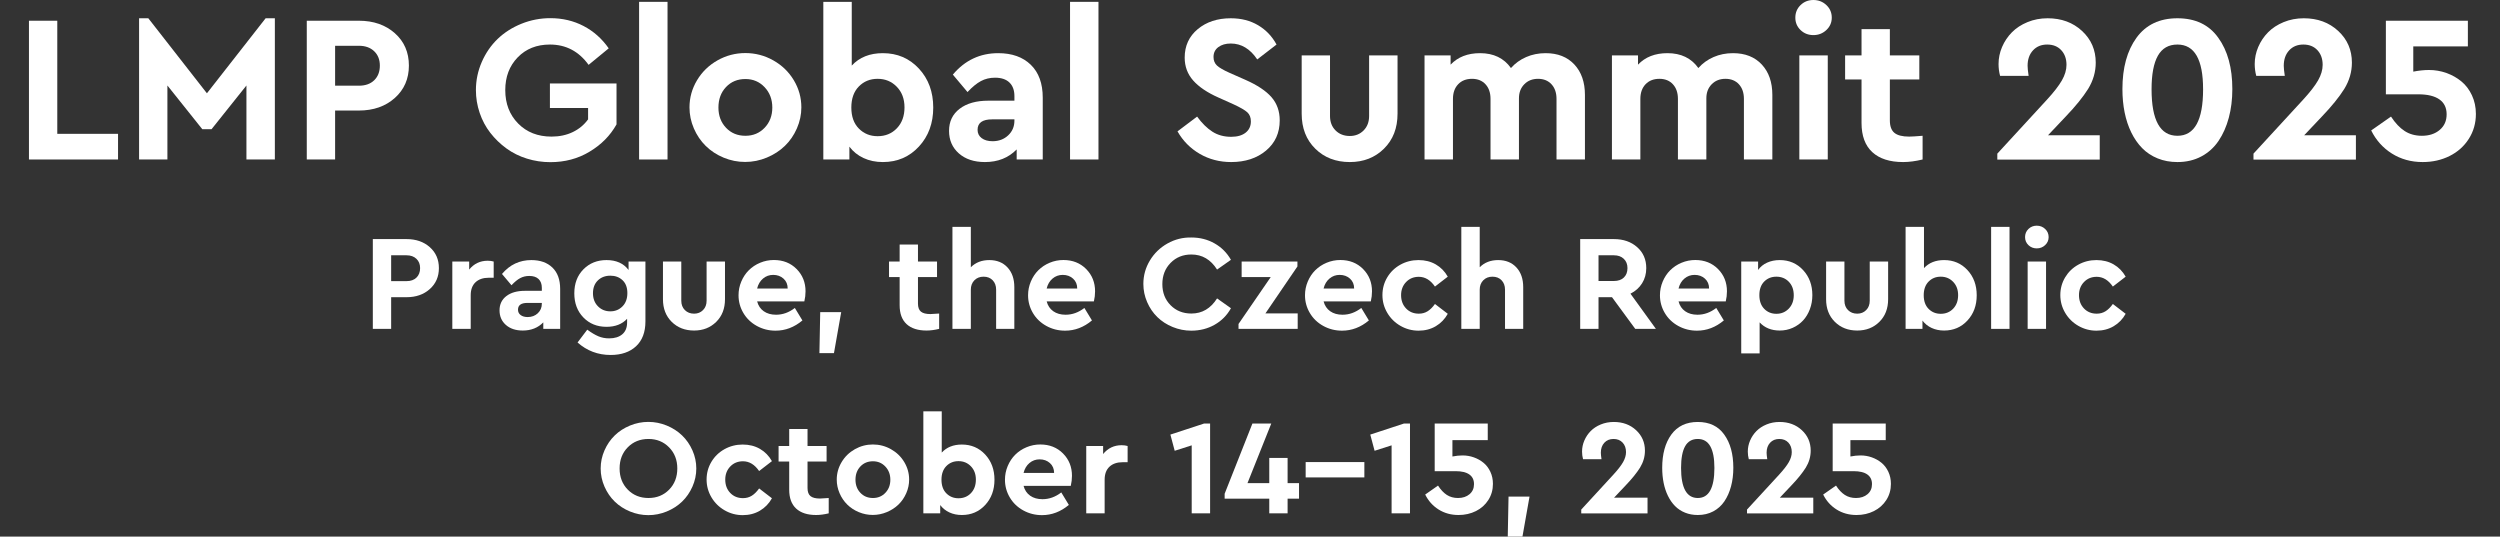 <?xml version="1.0" encoding="UTF-8" standalone="no"?>
<!DOCTYPE svg PUBLIC "-//W3C//DTD SVG 1.1//EN" "http://www.w3.org/Graphics/SVG/1.1/DTD/svg11.dtd">
<svg width="100%" height="100%" viewBox="0 0 1011 217" version="1.1" xmlns="http://www.w3.org/2000/svg" xmlns:xlink="http://www.w3.org/1999/xlink" xml:space="preserve" xmlns:serif="http://www.serif.com/" style="fill-rule:evenodd;clip-rule:evenodd;stroke-linejoin:round;stroke-miterlimit:2;">
    <rect x="0" y="0" width="1011" height="217" fill="#333333" stroke="none"/>
    <g>
        <path d="M11.71,64.497L11.71,8.384L23.165,8.384L23.165,54.121L47.735,54.121L47.735,64.497L11.71,64.497Z" style="fill:white;fill-rule:nonzero;"/>
        <path d="M107.418,7.388L111.153,7.388L111.153,64.497L99.657,64.497L99.657,34.573L85.546,52.253L81.81,52.253L67.699,34.573L67.699,64.497L56.244,64.497L56.244,7.388L59.979,7.388L83.678,37.727L107.418,7.388Z" style="fill:white;fill-rule:nonzero;"/>
        <path d="M124.061,64.497L124.061,8.384L145.145,8.384C151.039,8.384 155.881,10.065 159.671,13.427C163.462,16.788 165.358,21.153 165.358,26.521C165.358,31.861 163.462,36.226 159.671,39.615C155.881,43.005 151.039,44.7 145.145,44.7L135.516,44.7L135.516,64.497L124.061,64.497ZM135.516,34.656L145.145,34.656C147.774,34.656 149.842,33.916 151.35,32.435C152.858,30.955 153.612,28.984 153.612,26.521C153.612,24.114 152.844,22.177 151.308,20.71C149.773,19.244 147.718,18.511 145.145,18.511L135.516,18.511L135.516,34.656Z" style="fill:white;fill-rule:nonzero;"/>
        <path d="M192.46,36.44C192.46,32.489 193.247,28.704 194.823,25.085C196.399,21.465 198.535,18.357 201.231,15.76C203.927,13.162 207.141,11.111 210.873,9.605C214.605,8.099 218.504,7.346 222.568,7.346C227.462,7.346 231.933,8.401 235.984,10.512C240.034,12.621 243.428,15.634 246.166,19.548L238.031,26.23C234.074,20.752 228.858,18.013 222.384,18.013C217.044,18.013 212.7,19.742 209.352,23.201C206.004,26.659 204.33,31.073 204.33,36.44C204.33,41.919 206.066,46.422 209.538,49.95C213.011,53.478 217.514,55.242 223.048,55.242C226.23,55.242 229.087,54.633 231.619,53.416C234.15,52.198 236.219,50.483 237.823,48.269L237.823,43.662L222.384,43.662L222.384,33.743L249.32,33.743L249.32,50.303C246.774,54.853 243.122,58.543 238.363,61.373C233.714,64.175 228.443,65.576 222.55,65.576C219.313,65.576 216.158,65.1 213.087,64.146C210.016,63.193 207.242,61.811 204.765,60.002C202.289,58.192 200.124,56.092 198.27,53.702C196.416,51.312 194.984,48.625 193.974,45.641C192.965,42.657 192.46,39.59 192.46,36.44Z" style="fill:white;fill-rule:nonzero;"/>
        <rect x="258.451" y="0.747" width="11.497" height="63.75" style="fill:white;fill-rule:nonzero;"/>
        <path d="M278.829,43.434C278.829,39.516 279.843,35.86 281.871,32.466C283.899,29.073 286.659,26.389 290.149,24.417C293.64,22.444 297.4,21.458 301.428,21.458C305.457,21.458 309.223,22.445 312.728,24.42C316.232,26.394 318.998,29.073 321.026,32.456C323.054,35.839 324.068,39.491 324.068,43.413C324.068,46.34 323.467,49.178 322.264,51.926C321.062,54.674 319.438,57.035 317.392,59.01C315.347,60.985 312.914,62.559 310.095,63.732C307.275,64.906 304.358,65.493 301.345,65.493C298.332,65.493 295.429,64.914 292.637,63.755C289.845,62.596 287.433,61.016 285.401,59.016C283.37,57.016 281.766,54.65 280.591,51.918C279.417,49.187 278.829,46.359 278.829,43.434ZM312.323,43.496C312.323,40.203 311.285,37.457 309.21,35.258C307.135,33.058 304.548,31.958 301.449,31.958C298.267,31.958 295.652,33.037 293.605,35.195C291.557,37.354 290.533,40.12 290.533,43.496C290.533,46.789 291.557,49.514 293.605,51.672C295.652,53.831 298.267,54.91 301.449,54.91C304.575,54.91 307.169,53.824 309.231,51.652C311.292,49.48 312.323,46.761 312.323,43.496Z" style="fill:white;fill-rule:nonzero;"/>
        <path d="M371.611,27.745C375.471,31.91 377.401,37.16 377.401,43.496C377.401,49.832 375.471,55.09 371.611,59.268C367.751,63.446 362.888,65.535 357.023,65.535C354.145,65.535 351.544,64.995 349.22,63.916C346.896,62.837 344.986,61.301 343.492,59.309L343.492,64.497L332.95,64.497L332.95,0.747L344.447,0.747L344.447,26.521C347.546,23.173 351.738,21.499 357.023,21.499C362.888,21.499 367.751,23.581 371.611,27.745ZM365.78,43.413C365.78,40.01 364.742,37.236 362.667,35.092C360.592,32.947 358.005,31.875 354.906,31.875C351.862,31.875 349.331,32.906 347.311,34.967C345.291,37.028 344.281,39.871 344.281,43.496C344.281,47.121 345.298,49.957 347.331,52.004C349.365,54.052 351.89,55.076 354.906,55.076C358.06,55.076 360.661,54.003 362.709,51.859C364.756,49.715 365.78,46.899 365.78,43.413Z" style="fill:white;fill-rule:nonzero;"/>
        <path d="M421.686,39.512L421.686,64.497L411.144,64.497L411.144,60.43C407.823,63.833 403.548,65.535 398.319,65.535C393.92,65.535 390.399,64.366 387.756,62.028C385.114,59.69 383.793,56.653 383.793,52.917C383.793,49.154 385.218,46.18 388.067,43.994C390.917,41.808 394.791,40.715 399.689,40.715L410.231,40.715L410.231,38.848C410.231,36.496 409.56,34.67 408.218,33.369C406.876,32.069 404.932,31.418 402.386,31.418C400.283,31.418 398.381,31.875 396.68,32.788C394.978,33.701 393.172,35.181 391.263,37.229L385.328,30.173C390.198,24.39 396.313,21.499 403.673,21.499C409.234,21.499 413.627,23.062 416.85,26.189C420.074,29.316 421.686,33.757 421.686,39.512ZM410.231,48.767L410.231,48.269L401.224,48.269C397.295,48.269 395.331,49.68 395.331,52.502C395.331,53.914 395.884,55.034 396.991,55.864C398.098,56.694 399.564,57.109 401.39,57.109C403.908,57.109 406.011,56.321 407.699,54.744C409.387,53.167 410.231,51.174 410.231,48.767Z" style="fill:white;fill-rule:nonzero;"/>
        <rect x="432.726" y="0.747" width="11.497" height="63.75" style="fill:white;fill-rule:nonzero;"/>
        <path d="M476.18,53.125L484.108,47.148C486.072,49.832 488.133,51.866 490.292,53.25C492.45,54.633 494.982,55.325 497.887,55.325C500.377,55.325 502.328,54.764 503.739,53.644C505.15,52.523 505.856,51.008 505.856,49.099C505.856,47.522 505.371,46.291 504.403,45.405C503.435,44.52 501.539,43.427 498.717,42.126L492.699,39.429C488.216,37.437 484.827,35.147 482.53,32.56C480.234,29.973 479.086,26.881 479.086,23.284C479.086,18.552 480.843,14.72 484.357,11.787C487.871,8.854 492.325,7.388 497.721,7.388C501.927,7.388 505.613,8.328 508.782,10.21C511.95,12.091 514.433,14.692 516.232,18.013L508.429,24.031C505.551,19.742 501.982,17.598 497.721,17.598C495.673,17.598 493.999,18.082 492.699,19.05C491.398,20.019 490.748,21.347 490.748,23.035C490.748,24.473 491.212,25.629 492.139,26.5C493.065,27.372 494.774,28.361 497.264,29.468L503.656,32.29C508.47,34.421 511.984,36.759 514.198,39.304C516.411,41.85 517.518,44.976 517.518,48.684C517.518,53.748 515.671,57.822 511.977,60.907C508.284,63.992 503.587,65.535 497.887,65.535C493.211,65.535 488.97,64.428 485.166,62.214C481.361,60.001 478.366,56.971 476.18,53.125Z" style="fill:white;fill-rule:nonzero;"/>
        <path d="M526.4,45.986L526.4,22.412L537.855,22.412L537.855,46.899C537.855,49.307 538.602,51.257 540.096,52.751C541.59,54.246 543.513,54.993 545.865,54.993C548.107,54.993 549.967,54.246 551.448,52.751C552.928,51.257 553.668,49.307 553.668,46.899L553.668,22.412L565.165,22.412L565.165,45.986C565.165,51.797 563.338,56.508 559.686,60.118C556.034,63.729 551.427,65.535 545.865,65.535C540.193,65.535 535.531,63.729 531.879,60.118C528.226,56.508 526.4,51.797 526.4,45.986Z" style="fill:white;fill-rule:nonzero;"/>
        <path d="M640.951,38.391L640.951,64.497L629.454,64.497L629.454,40.01C629.454,37.52 628.776,35.541 627.421,34.075C626.065,32.608 624.252,31.875 621.983,31.875C619.715,31.875 617.861,32.608 616.422,34.075C614.983,35.541 614.264,37.437 614.264,39.761L614.264,64.497L602.767,64.497L602.767,40.01C602.767,37.52 602.089,35.541 600.733,34.075C599.378,32.608 597.565,31.875 595.296,31.875C592.945,31.875 591.07,32.608 589.673,34.075C588.275,35.541 587.577,37.52 587.577,40.01L587.577,64.497L576.08,64.497L576.08,22.412L586.622,22.412L586.622,26.147C589.555,23.049 593.526,21.499 598.534,21.499C604.012,21.499 608.177,23.505 611.026,27.517C612.714,25.608 614.762,24.128 617.169,23.076C619.576,22.025 622.205,21.499 625.055,21.499C629.952,21.499 633.826,23.028 636.676,26.085C639.526,29.143 640.951,33.245 640.951,38.391Z" style="fill:white;fill-rule:nonzero;"/>
        <path d="M716.737,38.391L716.737,64.497L705.24,64.497L705.24,40.01C705.24,37.52 704.562,35.541 703.207,34.075C701.851,32.608 700.039,31.875 697.77,31.875C695.501,31.875 693.647,32.608 692.208,34.075C690.769,35.541 690.05,37.437 690.05,39.761L690.05,64.497L678.553,64.497L678.553,40.01C678.553,37.52 677.875,35.541 676.52,34.075C675.164,32.608 673.351,31.875 671.083,31.875C668.731,31.875 666.856,32.608 665.459,34.075C664.062,35.541 663.363,37.52 663.363,40.01L663.363,64.497L651.866,64.497L651.866,22.412L662.408,22.412L662.408,26.147C665.341,23.049 669.312,21.499 674.32,21.499C679.798,21.499 683.963,23.505 686.813,27.517C688.5,25.608 690.548,24.128 692.955,23.076C695.362,22.025 697.991,21.499 700.841,21.499C705.738,21.499 709.612,23.028 712.462,26.085C715.312,29.143 716.737,33.245 716.737,38.391Z" style="fill:white;fill-rule:nonzero;"/>
        <path d="M727.652,64.497L727.652,22.412L739.149,22.412L739.149,64.497L727.652,64.497ZM726.034,7.139C726.034,5.119 726.739,3.424 728.15,2.054C729.562,0.685 731.291,0 733.338,0C735.386,0 737.136,0.685 738.589,2.054C740.041,3.424 740.768,5.119 740.768,7.139C740.768,9.103 740.041,10.77 738.589,12.14C737.136,13.51 735.386,14.194 733.338,14.194C731.291,14.194 729.562,13.516 728.15,12.161C726.739,10.805 726.034,9.131 726.034,7.139Z" style="fill:white;fill-rule:nonzero;"/>
        <path d="M777.499,54.91L777.499,64.497C774.649,65.189 772.02,65.535 769.613,65.535C764.217,65.535 760.067,64.2 757.162,61.53C754.256,58.859 752.804,54.924 752.804,49.722L752.804,32.124L746.163,32.124L746.163,22.412L752.804,22.412L752.804,11.787L764.259,11.787L764.259,22.412L776.171,22.412L776.171,32.124L764.259,32.124L764.259,48.684C764.259,51.036 764.875,52.717 766.106,53.727C767.337,54.737 769.322,55.242 772.062,55.242C773.03,55.242 774.842,55.131 777.499,54.91Z" style="fill:white;fill-rule:nonzero;"/>
        <path d="M828.216,54.702L849.134,54.702L849.134,64.539L807.713,64.539L807.713,62.131L827.76,40.342C830.582,37.271 832.609,34.656 833.84,32.498C835.071,30.339 835.687,28.25 835.687,26.23C835.687,23.796 834.982,21.817 833.57,20.295C832.159,18.774 830.264,18.013 827.884,18.013C825.505,18.013 823.589,18.801 822.136,20.378C820.683,21.956 819.957,24.031 819.957,26.604C819.957,27.434 820.095,28.79 820.372,30.671L808.834,30.671C808.419,29.122 808.212,27.531 808.212,25.898C808.212,23.519 808.689,21.215 809.643,18.988C810.598,16.761 811.919,14.789 813.607,13.074C815.295,11.358 817.398,9.982 819.916,8.944C822.434,7.906 825.145,7.388 828.05,7.388C833.64,7.388 838.281,9.096 841.975,12.513C845.669,15.931 847.516,20.199 847.516,25.317C847.516,29.053 846.492,32.594 844.444,35.942C842.342,39.29 839.339,42.998 835.438,47.065L828.216,54.702Z" style="fill:white;fill-rule:nonzero;"/>
        <path d="M858.307,36.025C858.307,27.42 860.202,20.503 863.993,15.273C867.811,10.016 873.331,7.388 880.553,7.388C887.83,7.388 893.336,10.016 897.071,15.273C900.862,20.503 902.757,27.42 902.757,36.025C902.757,40.203 902.28,44.07 901.326,47.626C900.371,51.181 898.987,54.301 897.175,56.985C895.363,59.669 893.039,61.765 890.202,63.273C887.366,64.781 884.15,65.535 880.553,65.535C877.648,65.535 874.984,65.044 872.563,64.061C870.142,63.079 868.06,61.702 866.317,59.932C864.574,58.161 863.1,56.044 861.897,53.582C860.693,51.119 859.794,48.414 859.199,45.468C858.604,42.521 858.307,39.373 858.307,36.025ZM890.929,36.108C890.929,24.045 887.47,18.013 880.553,18.013C876.983,18.013 874.348,19.521 872.646,22.537C870.945,25.553 870.094,30.076 870.094,36.108C870.094,48.643 873.58,54.91 880.553,54.91C887.47,54.91 890.929,48.643 890.929,36.108Z" style="fill:white;fill-rule:nonzero;"/>
        <path d="M931.81,54.702L952.728,54.702L952.728,64.539L911.307,64.539L911.307,62.131L931.354,40.342C934.176,37.271 936.203,34.656 937.434,32.498C938.665,30.339 939.281,28.25 939.281,26.23C939.281,23.796 938.575,21.817 937.164,20.295C935.753,18.774 933.858,18.013 931.478,18.013C929.099,18.013 927.182,18.801 925.73,20.378C924.277,21.956 923.551,24.031 923.551,26.604C923.551,27.434 923.689,28.79 923.966,30.671L912.428,30.671C912.013,29.122 911.805,27.531 911.805,25.898C911.805,23.519 912.283,21.215 913.237,18.988C914.192,16.761 915.513,14.789 917.201,13.074C918.889,11.358 920.991,9.982 923.509,8.944C926.027,7.906 928.739,7.388 931.644,7.388C937.233,7.388 941.875,9.096 945.569,12.513C949.263,15.931 951.109,20.199 951.109,25.317C951.109,29.053 950.086,32.594 948.038,35.942C945.935,39.29 942.933,42.998 939.032,47.065L931.81,54.702Z" style="fill:white;fill-rule:nonzero;"/>
        <path d="M1001.25,46.069C1001.25,49.805 1000.29,53.167 998.382,56.155C996.473,59.143 993.886,61.453 990.621,63.086C987.356,64.718 983.732,65.535 979.747,65.535C975.071,65.535 970.914,64.386 967.275,62.09C963.637,59.793 960.849,56.681 958.912,52.751L966.922,47.148C968.638,49.777 970.485,51.728 972.463,53C974.442,54.273 976.759,54.91 979.415,54.91C982.348,54.91 984.748,54.121 986.616,52.544C988.484,50.967 989.418,48.864 989.418,46.235C989.418,43.579 988.442,41.566 986.492,40.197C984.541,38.827 981.698,38.142 977.963,38.142L964.847,38.142L964.847,8.384L998.009,8.384L998.009,18.76L975.929,18.76L975.929,28.97C978.198,28.527 980.314,28.306 982.279,28.306C984.714,28.306 987.059,28.707 989.314,29.509C991.569,30.312 993.589,31.446 995.373,32.913C997.158,34.379 998.583,36.254 999.648,38.536C1000.71,40.819 1001.25,43.33 1001.25,46.069Z" style="fill:white;fill-rule:nonzero;"/>
    </g>
    <g>
        <path d="M150.77,132.997L150.77,96.688L164.413,96.688C168.226,96.688 171.359,97.776 173.812,99.951C176.265,102.127 177.491,104.951 177.491,108.424C177.491,111.88 176.265,114.704 173.812,116.897C171.359,119.09 168.226,120.187 164.413,120.187L158.182,120.187L158.182,132.997L150.77,132.997ZM158.182,113.688L164.413,113.688C166.113,113.688 167.452,113.209 168.427,112.251C169.403,111.293 169.891,110.018 169.891,108.424C169.891,106.867 169.394,105.613 168.401,104.665C167.407,103.716 166.078,103.241 164.413,103.241L158.182,103.241L158.182,113.688Z" style="fill:white;fill-rule:nonzero;"/>
        <path d="M199.647,105.766L199.647,112.318L197.66,112.318C195.386,112.318 193.6,112.927 192.302,114.145C191.004,115.362 190.355,117.117 190.355,119.408L190.355,132.997L182.916,132.997L182.916,105.766L189.737,105.766L189.737,109.015C191.671,106.634 194.168,105.443 197.23,105.443C198.125,105.443 198.931,105.551 199.647,105.766Z" style="fill:white;fill-rule:nonzero;"/>
        <path d="M226.529,116.83L226.529,132.997L219.708,132.997L219.708,130.365C217.56,132.567 214.793,133.668 211.41,133.668C208.563,133.668 206.285,132.912 204.575,131.399C202.865,129.886 202.01,127.921 202.01,125.504C202.01,123.069 202.932,121.145 204.776,119.73C206.62,118.316 209.127,117.609 212.296,117.609L219.117,117.609L219.117,116.4C219.117,114.879 218.683,113.697 217.815,112.855C216.946,112.014 215.689,111.593 214.042,111.593C212.681,111.593 211.45,111.889 210.349,112.479C209.248,113.07 208.08,114.028 206.844,115.353L203.004,110.788C206.155,107.046 210.112,105.175 214.874,105.175C218.473,105.175 221.315,106.186 223.401,108.209C225.486,110.233 226.529,113.106 226.529,116.83ZM219.117,122.819L219.117,122.497L213.29,122.497C210.747,122.497 209.476,123.41 209.476,125.236C209.476,126.149 209.834,126.874 210.55,127.411C211.266,127.948 212.215,128.217 213.397,128.217C215.026,128.217 216.387,127.707 217.479,126.686C218.571,125.666 219.117,124.376 219.117,122.819Z" style="fill:white;fill-rule:nonzero;"/>
        <path d="M254.19,105.766L261.012,105.766L261.012,129.962C261.012,134.313 259.75,137.665 257.225,140.02C254.701,142.374 251.272,143.551 246.939,143.551C241.819,143.551 237.361,141.868 233.565,138.502L237.486,133.319C239.116,134.519 240.602,135.405 241.944,135.978C243.287,136.551 244.746,136.837 246.322,136.837C248.578,136.837 250.355,136.287 251.653,135.186C252.951,134.085 253.6,132.496 253.6,130.419L253.6,128.915C251.594,131.081 248.819,132.165 245.274,132.165C241.479,132.165 238.359,130.902 235.915,128.378C233.471,125.854 232.25,122.604 232.25,118.629C232.25,114.637 233.48,111.396 235.942,108.908C238.404,106.419 241.515,105.175 245.274,105.175C249.213,105.175 252.185,106.509 254.19,109.176L254.19,105.766ZM253.707,118.522C253.707,116.284 253.058,114.552 251.76,113.325C250.462,112.099 248.819,111.486 246.832,111.486C244.773,111.486 243.086,112.126 241.77,113.406C240.454,114.686 239.796,116.409 239.796,118.576C239.796,120.742 240.467,122.506 241.81,123.866C243.153,125.227 244.827,125.907 246.832,125.907C248.766,125.907 250.395,125.24 251.72,123.906C253.045,122.573 253.707,120.778 253.707,118.522Z" style="fill:white;fill-rule:nonzero;"/>
        <path d="M268.102,121.02L268.102,105.766L275.514,105.766L275.514,121.61C275.514,123.168 275.997,124.43 276.964,125.397C277.931,126.364 279.175,126.847 280.697,126.847C282.147,126.847 283.351,126.364 284.309,125.397C285.267,124.43 285.746,123.168 285.746,121.61L285.746,105.766L293.185,105.766L293.185,121.02C293.185,124.779 292.003,127.827 289.64,130.164C287.276,132.5 284.295,133.668 280.697,133.668C277.027,133.668 274.01,132.5 271.646,130.164C269.283,127.827 268.102,124.779 268.102,121.02Z" style="fill:white;fill-rule:nonzero;"/>
        <path d="M325.277,121.879L306.183,121.879C306.63,123.598 307.521,124.927 308.855,125.867C310.189,126.807 311.849,127.277 313.836,127.277C316.54,127.277 319.073,126.364 321.437,124.538L324.498,129.586C321.207,132.344 317.585,133.722 313.633,133.722C310.896,133.722 308.37,133.083 306.054,131.806C303.738,130.528 301.927,128.786 300.621,126.579C299.316,124.372 298.663,121.982 298.663,119.408C298.663,117.478 299.035,115.629 299.778,113.86C300.521,112.091 301.532,110.567 302.812,109.29C304.092,108.012 305.619,107.002 307.391,106.26C309.164,105.519 311.017,105.148 312.95,105.148C316.674,105.148 319.74,106.363 322.148,108.793C324.556,111.223 325.76,114.231 325.76,117.817C325.76,119.162 325.599,120.516 325.277,121.879ZM306.183,116.669L318.536,116.669C318.536,115.022 317.977,113.692 316.858,112.681C315.739,111.669 314.347,111.164 312.682,111.164C311.106,111.164 309.732,111.66 308.559,112.654C307.387,113.648 306.594,114.986 306.183,116.669Z" style="fill:white;fill-rule:nonzero;"/>
        <path d="M331.373,142.799L331.695,126.229L340.182,126.229L337.254,142.799L331.373,142.799Z" style="fill:white;fill-rule:nonzero;"/>
        <path d="M379.793,126.793L379.793,132.997C377.949,133.445 376.249,133.668 374.691,133.668C371.2,133.668 368.514,132.805 366.634,131.077C364.754,129.349 363.814,126.802 363.814,123.437L363.814,112.05L359.518,112.05L359.518,105.766L363.814,105.766L363.814,98.891L371.227,98.891L371.227,105.766L378.934,105.766L378.934,112.05L371.227,112.05L371.227,122.765C371.227,124.287 371.625,125.375 372.422,126.028C373.218,126.682 374.503,127.008 376.275,127.008C376.902,127.008 378.075,126.937 379.793,126.793Z" style="fill:white;fill-rule:nonzero;"/>
        <path d="M410.194,116.105L410.194,132.997L402.835,132.997L402.835,117.152C402.835,115.577 402.37,114.306 401.439,113.339C400.508,112.372 399.282,111.889 397.76,111.889C396.238,111.889 394.998,112.377 394.04,113.352C393.082,114.328 392.604,115.595 392.604,117.152L392.604,132.997L385.165,132.997L385.165,91.747L392.604,91.747L392.604,108.075C394.537,106.142 397.026,105.175 400.069,105.175C403.149,105.175 405.606,106.168 407.441,108.156C409.276,110.143 410.194,112.793 410.194,116.105Z" style="fill:white;fill-rule:nonzero;"/>
        <path d="M442.367,121.879L423.272,121.879C423.72,123.598 424.611,124.927 425.945,125.867C427.278,126.807 428.939,127.277 430.926,127.277C433.63,127.277 436.163,126.364 438.526,124.538L441.588,129.586C438.297,132.344 434.675,133.722 430.723,133.722C427.986,133.722 425.46,133.083 423.144,131.806C420.828,130.528 419.017,128.786 417.711,126.579C416.406,124.372 415.753,121.982 415.753,119.408C415.753,117.478 416.124,115.629 416.867,113.86C417.61,112.091 418.622,110.567 419.902,109.29C421.182,108.012 422.708,107.002 424.481,106.26C426.253,105.519 428.106,105.148 430.04,105.148C433.764,105.148 436.83,106.363 439.238,108.793C441.646,111.223 442.85,114.231 442.85,117.817C442.85,119.162 442.689,120.516 442.367,121.879ZM423.272,116.669L435.626,116.669C435.626,115.022 435.066,113.692 433.948,112.681C432.829,111.669 431.437,111.164 429.771,111.164C428.196,111.164 426.822,111.66 425.649,112.654C424.476,113.648 423.684,114.986 423.272,116.669Z" style="fill:white;fill-rule:nonzero;"/>
        <path d="M462.374,114.834C462.374,111.435 463.251,108.277 465.004,105.361C466.757,102.444 469.132,100.144 472.128,98.461C475.125,96.778 478.35,95.972 481.803,96.044C485.237,96.044 488.355,96.836 491.154,98.421C493.954,100.005 496.168,102.221 497.796,105.067L492.184,109.015C489.623,104.951 486.159,102.919 481.791,102.919C478.407,102.919 475.605,104.051 473.385,106.316C471.165,108.581 470.055,111.441 470.055,114.896C470.055,118.352 471.165,121.199 473.385,123.437C475.605,125.674 478.407,126.793 481.791,126.793C486.141,126.793 489.605,124.752 492.184,120.67L497.796,124.645C496.222,127.491 494.026,129.715 491.208,131.318C488.39,132.921 485.237,133.722 481.749,133.722C479.155,133.722 476.655,133.23 474.248,132.247C471.842,131.263 469.771,129.926 468.036,128.236C466.301,126.545 464.923,124.524 463.904,122.172C462.884,119.819 462.374,117.373 462.374,114.834Z" style="fill:white;fill-rule:nonzero;"/>
        <path d="M511.734,126.74L524.786,126.74L524.786,132.997L500.858,132.997L500.858,131.01L513.883,112.05L502.12,112.05L502.12,105.766L524.679,105.766L524.679,107.753L511.734,126.74Z" style="fill:white;fill-rule:nonzero;"/>
        <path d="M554.354,121.879L535.26,121.879C535.707,123.598 536.598,124.927 537.932,125.867C539.266,126.807 540.926,127.277 542.914,127.277C545.617,127.277 548.15,126.364 550.514,124.538L553.575,129.586C550.284,132.344 546.663,133.722 542.71,133.722C539.974,133.722 537.447,133.083 535.131,131.806C532.815,130.528 531.004,128.786 529.699,126.579C528.393,124.372 527.74,121.982 527.74,119.408C527.74,117.478 528.112,115.629 528.855,113.86C529.598,112.091 530.609,110.567 531.889,109.29C533.17,108.012 534.696,107.002 536.468,106.26C538.241,105.519 540.094,105.148 542.027,105.148C545.751,105.148 548.817,106.363 551.225,108.793C553.633,111.223 554.837,114.231 554.837,117.817C554.837,119.162 554.676,120.516 554.354,121.879ZM535.26,116.669L547.613,116.669C547.613,115.022 547.054,113.692 545.935,112.681C544.816,111.669 543.424,111.164 541.759,111.164C540.183,111.164 538.809,111.66 537.636,112.654C536.464,113.648 535.672,114.986 535.26,116.669Z" style="fill:white;fill-rule:nonzero;"/>
        <path d="M559.054,119.341C559.054,116.73 559.703,114.337 561.002,112.164C562.302,109.991 564.072,108.283 566.312,107.04C568.552,105.796 570.999,105.175 573.651,105.175C576.286,105.175 578.615,105.761 580.64,106.934C582.666,108.107 584.279,109.758 585.479,111.889L580.296,115.89C578.488,113.258 576.313,111.942 573.771,111.942C571.694,111.942 569.979,112.645 568.628,114.051C567.276,115.456 566.6,117.224 566.6,119.354C566.6,121.539 567.271,123.334 568.614,124.739C569.957,126.144 571.676,126.847 573.771,126.847C575.113,126.847 576.304,126.52 577.342,125.867C578.381,125.213 579.365,124.233 580.296,122.926L585.479,126.901C584.281,129.048 582.662,130.722 580.623,131.922C578.584,133.122 576.268,133.722 573.675,133.722C571.064,133.722 568.631,133.078 566.378,131.791C564.124,130.503 562.34,128.75 561.025,126.532C559.711,124.314 559.054,121.917 559.054,119.341Z" style="fill:white;fill-rule:nonzero;"/>
        <path d="M615.987,116.105L615.987,132.997L608.629,132.997L608.629,117.152C608.629,115.577 608.163,114.306 607.232,113.339C606.301,112.372 605.075,111.889 603.553,111.889C602.031,111.889 600.792,112.377 599.834,113.352C598.876,114.328 598.397,115.595 598.397,117.152L598.397,132.997L590.958,132.997L590.958,91.747L598.397,91.747L598.397,108.075C600.331,106.142 602.819,105.175 605.863,105.175C608.942,105.175 611.399,106.168 613.235,108.156C615.07,110.143 615.987,112.793 615.987,116.105Z" style="fill:white;fill-rule:nonzero;"/>
        <path d="M669.645,132.997L661.292,132.997L651.893,120.187L646.441,120.187L646.441,132.997L639.029,132.997L639.029,96.688L652.672,96.688C656.485,96.688 659.618,97.776 662.071,99.951C664.524,102.127 665.75,104.951 665.75,108.424C665.75,110.716 665.187,112.761 664.059,114.561C662.931,116.36 661.364,117.761 659.359,118.764L669.645,132.997ZM646.441,103.241L646.441,113.634L652.672,113.634C654.391,113.634 655.733,113.164 656.7,112.224C657.667,111.284 658.15,110.018 658.15,108.424C658.15,106.867 657.654,105.613 656.66,104.665C655.666,103.716 654.337,103.241 652.672,103.241L646.441,103.241Z" style="fill:white;fill-rule:nonzero;"/>
        <path d="M697.896,121.879L678.802,121.879C679.25,123.598 680.141,124.927 681.474,125.867C682.808,126.807 684.469,127.277 686.456,127.277C689.16,127.277 691.693,126.364 694.056,124.538L697.118,129.586C693.827,132.344 690.205,133.722 686.253,133.722C683.516,133.722 680.99,133.083 678.673,131.806C676.357,130.528 674.547,128.786 673.241,126.579C671.935,124.372 671.283,121.982 671.283,119.408C671.283,117.478 671.654,115.629 672.397,113.86C673.14,112.091 674.152,110.567 675.432,109.29C676.712,108.012 678.238,107.002 680.011,106.26C681.783,105.519 683.636,105.148 685.57,105.148C689.294,105.148 692.36,106.363 694.768,108.793C697.176,111.223 698.38,114.231 698.38,117.817C698.38,119.162 698.219,120.516 697.896,121.879ZM678.802,116.669L691.156,116.669C691.156,115.022 690.596,113.692 689.477,112.681C688.358,111.669 686.966,111.164 685.301,111.164C683.726,111.164 682.352,111.66 681.179,112.654C680.006,113.648 679.214,114.986 678.802,116.669Z" style="fill:white;fill-rule:nonzero;"/>
        <path d="M732.916,119.354C732.916,121.36 732.585,123.249 731.922,125.021C731.26,126.793 730.347,128.311 729.183,129.573C728.019,130.835 726.618,131.833 724.98,132.567C723.342,133.301 721.592,133.668 719.73,133.668C716.346,133.668 713.634,132.567 711.593,130.365L711.593,142.907L704.154,142.907L704.154,105.766L710.975,105.766L710.975,109.176C711.888,107.887 713.106,106.898 714.627,106.209C716.149,105.519 717.85,105.175 719.73,105.175C723.526,105.175 726.672,106.522 729.17,109.217C731.667,111.911 732.916,115.29 732.916,119.354ZM725.396,119.408C725.396,117.152 724.734,115.335 723.409,113.957C722.084,112.578 720.401,111.889 718.36,111.889C716.391,111.889 714.753,112.547 713.446,113.863C712.139,115.178 711.485,117.009 711.485,119.354C711.485,121.7 712.139,123.544 713.446,124.887C714.753,126.229 716.391,126.901 718.36,126.901C720.366,126.901 722.04,126.203 723.382,124.806C724.725,123.41 725.396,121.61 725.396,119.408Z" style="fill:white;fill-rule:nonzero;"/>
        <path d="M738.475,121.02L738.475,105.766L745.887,105.766L745.887,121.61C745.887,123.168 746.371,124.43 747.337,125.397C748.304,126.364 749.549,126.847 751.07,126.847C752.521,126.847 753.725,126.364 754.682,125.397C755.64,124.43 756.119,123.168 756.119,121.61L756.119,105.766L763.558,105.766L763.558,121.02C763.558,124.779 762.376,127.827 760.013,130.164C757.65,132.5 754.669,133.668 751.07,133.668C747.4,133.668 744.383,132.5 742.02,130.164C739.657,127.827 738.475,124.779 738.475,121.02Z" style="fill:white;fill-rule:nonzero;"/>
        <path d="M795.637,109.217C798.135,111.911 799.383,115.308 799.383,119.408C799.383,123.508 798.135,126.91 795.637,129.613C793.139,132.317 789.993,133.668 786.197,133.668C784.335,133.668 782.652,133.319 781.148,132.621C779.645,131.923 778.409,130.929 777.442,129.64L777.442,132.997L770.621,132.997L770.621,91.747L778.06,91.747L778.06,108.424C780.065,106.258 782.778,105.175 786.197,105.175C789.993,105.175 793.139,106.522 795.637,109.217ZM791.864,119.354C791.864,117.152 791.192,115.358 789.85,113.97C788.507,112.582 786.833,111.889 784.828,111.889C782.858,111.889 781.22,112.556 779.913,113.889C778.606,115.223 777.953,117.063 777.953,119.408C777.953,121.754 778.611,123.589 779.927,124.914C781.242,126.238 782.876,126.901 784.828,126.901C786.869,126.901 788.552,126.207 789.876,124.82C791.201,123.432 791.864,121.61 791.864,119.354Z" style="fill:white;fill-rule:nonzero;"/>
        <rect x="805.211" y="91.747" width="7.439" height="41.25" style="fill:white;fill-rule:nonzero;"/>
        <path d="M819.981,132.997L819.981,105.766L827.42,105.766L827.42,132.997L819.981,132.997ZM818.934,95.883C818.934,94.576 819.391,93.479 820.304,92.593C821.217,91.707 822.336,91.264 823.661,91.264C824.986,91.264 826.118,91.707 827.058,92.593C827.998,93.479 828.468,94.576 828.468,95.883C828.468,97.154 827.998,98.233 827.058,99.119C826.118,100.005 824.986,100.448 823.661,100.448C822.336,100.448 821.217,100.01 820.304,99.132C819.391,98.255 818.934,97.172 818.934,95.883Z" style="fill:white;fill-rule:nonzero;"/>
        <path d="M833.194,119.341C833.194,116.73 833.844,114.337 835.143,112.164C836.442,109.991 838.212,108.283 840.452,107.04C842.693,105.796 845.139,105.175 847.792,105.175C850.426,105.175 852.756,105.761 854.781,106.934C856.806,108.107 858.419,109.758 859.62,111.889L854.437,115.89C852.629,113.258 850.453,111.942 847.911,111.942C845.834,111.942 844.12,112.645 842.768,114.051C841.417,115.456 840.741,117.224 840.741,119.354C840.741,121.539 841.412,123.334 842.755,124.739C844.098,126.144 845.816,126.847 847.911,126.847C849.254,126.847 850.444,126.52 851.483,125.867C852.521,125.213 853.506,124.233 854.437,122.926L859.62,126.901C858.422,129.048 856.803,130.722 854.764,131.922C852.725,133.122 850.409,133.722 847.815,133.722C845.204,133.722 842.772,133.078 840.518,131.791C838.265,130.503 836.481,128.75 835.166,126.532C833.852,124.314 833.194,121.917 833.194,119.341Z" style="fill:white;fill-rule:nonzero;"/>
        <path d="M242.911,189.455C242.911,186.918 243.425,184.479 244.453,182.139C245.481,179.798 246.862,177.784 248.597,176.096C250.331,174.407 252.392,173.072 254.778,172.09C257.165,171.107 259.637,170.616 262.193,170.616C264.75,170.616 267.226,171.107 269.622,172.09C272.018,173.072 274.092,174.407 275.844,176.096C277.596,177.784 278.99,179.798 280.027,182.139C281.065,184.479 281.583,186.918 281.583,189.455C281.583,191.992 281.065,194.435 280.027,196.784C278.99,199.133 277.596,201.152 275.844,202.84C274.092,204.529 272.018,205.864 269.622,206.847C267.226,207.829 264.75,208.321 262.193,208.321C259.637,208.321 257.165,207.829 254.778,206.847C252.392,205.864 250.331,204.529 248.597,202.84C246.862,201.152 245.481,199.133 244.453,196.784C243.425,194.435 242.911,191.992 242.911,189.455ZM273.902,189.441C273.902,186.004 272.792,183.157 270.572,180.901C268.352,178.645 265.577,177.517 262.247,177.517C258.881,177.517 256.093,178.636 253.882,180.874C251.67,183.112 250.565,185.968 250.565,189.441C250.565,192.915 251.67,195.775 253.882,198.022C256.093,200.268 258.881,201.392 262.247,201.392C265.595,201.392 268.375,200.268 270.586,198.022C272.797,195.775 273.902,192.915 273.902,189.441Z" style="fill:white;fill-rule:nonzero;"/>
        <path d="M285.746,193.94C285.746,191.328 286.395,188.936 287.694,186.763C288.994,184.589 290.764,182.881 293.004,181.638C295.244,180.395 297.691,179.773 300.343,179.773C302.978,179.773 305.307,180.36 307.332,181.532C309.358,182.705 310.971,184.357 312.171,186.487L306.988,190.489C305.18,187.857 303.005,186.541 300.462,186.541C298.386,186.541 296.671,187.244 295.32,188.649C293.968,190.054 293.292,191.822 293.292,193.953C293.292,196.137 293.963,197.932 295.306,199.337C296.649,200.743 298.368,201.446 300.462,201.446C301.805,201.446 302.996,201.119 304.034,200.465C305.073,199.812 306.057,198.832 306.988,197.525L312.171,201.499C310.973,203.647 309.354,205.32 307.315,206.52C305.276,207.721 302.96,208.321 300.367,208.321C297.756,208.321 295.323,207.677 293.07,206.389C290.816,205.101 289.032,203.348 287.717,201.13C286.403,198.912 285.746,196.515 285.746,193.94Z" style="fill:white;fill-rule:nonzero;"/>
        <path d="M335.133,201.392L335.133,207.596C333.289,208.043 331.588,208.267 330.03,208.267C326.539,208.267 323.854,207.403 321.974,205.675C320.094,203.948 319.154,201.401 319.154,198.035L319.154,186.648L314.857,186.648L314.857,180.364L319.154,180.364L319.154,173.489L326.566,173.489L326.566,180.364L334.273,180.364L334.273,186.648L326.566,186.648L326.566,197.364C326.566,198.885 326.964,199.973 327.761,200.627C328.558,201.28 329.842,201.607 331.615,201.607C332.241,201.607 333.414,201.535 335.133,201.392Z" style="fill:white;fill-rule:nonzero;"/>
        <path d="M338.382,193.966C338.382,191.431 339.038,189.066 340.351,186.87C341.663,184.674 343.448,182.938 345.707,181.661C347.966,180.385 350.398,179.746 353.005,179.746C355.612,179.746 358.049,180.385 360.317,181.663C362.584,182.941 364.374,184.674 365.686,186.863C366.999,189.052 367.655,191.415 367.655,193.953C367.655,195.847 367.266,197.683 366.487,199.461C365.709,201.239 364.659,202.767 363.335,204.045C362.011,205.323 360.437,206.341 358.613,207.101C356.788,207.86 354.901,208.24 352.951,208.24C351.002,208.24 349.124,207.865 347.317,207.115C345.51,206.365 343.95,205.343 342.635,204.049C341.32,202.755 340.283,201.224 339.522,199.456C338.762,197.689 338.382,195.859 338.382,193.966ZM360.055,194.007C360.055,191.876 359.383,190.099 358.041,188.676C356.698,187.253 355.024,186.541 353.019,186.541C350.96,186.541 349.268,187.239 347.943,188.636C346.618,190.032 345.956,191.822 345.956,194.007C345.956,196.137 346.618,197.901 347.943,199.297C349.268,200.694 350.96,201.392 353.019,201.392C355.042,201.392 356.72,200.689 358.054,199.284C359.388,197.878 360.055,196.119 360.055,194.007Z" style="fill:white;fill-rule:nonzero;"/>
        <path d="M398.418,183.815C400.915,186.51 402.164,189.907 402.164,194.007C402.164,198.107 400.915,201.508 398.418,204.212C395.92,206.915 392.774,208.267 388.978,208.267C387.116,208.267 385.433,207.918 383.929,207.22C382.425,206.521 381.19,205.528 380.223,204.239L380.223,207.596L373.402,207.596L373.402,166.346L380.841,166.346L380.841,183.023C382.846,180.856 385.558,179.773 388.978,179.773C392.774,179.773 395.92,181.121 398.418,183.815ZM394.645,193.953C394.645,191.751 393.973,189.956 392.63,188.568C391.288,187.181 389.614,186.487 387.608,186.487C385.639,186.487 384.001,187.154 382.694,188.488C381.387,189.822 380.733,191.661 380.733,194.007C380.733,196.352 381.391,198.187 382.707,199.512C384.023,200.837 385.657,201.499 387.608,201.499C389.649,201.499 391.332,200.806 392.657,199.418C393.982,198.03 394.645,196.209 394.645,193.953Z" style="fill:white;fill-rule:nonzero;"/>
        <path d="M433.021,196.477L413.927,196.477C414.374,198.196 415.265,199.525 416.599,200.465C417.933,201.405 419.593,201.875 421.581,201.875C424.284,201.875 426.817,200.962 429.181,199.136L432.242,204.185C428.951,206.942 425.33,208.321 421.377,208.321C418.641,208.321 416.114,207.682 413.798,206.404C411.482,205.126 409.671,203.384 408.366,201.177C407.06,198.97 406.407,196.58 406.407,194.007C406.407,192.077 406.779,190.227 407.522,188.458C408.265,186.689 409.276,185.166 410.556,183.888C411.837,182.61 413.363,181.6 415.135,180.859C416.908,180.117 418.761,179.746 420.694,179.746C424.418,179.746 427.484,180.961 429.892,183.391C432.3,185.821 433.504,188.829 433.504,192.416C433.504,193.761 433.343,195.114 433.021,196.477ZM413.927,191.267L426.28,191.267C426.28,189.62 425.721,188.291 424.602,187.279C423.483,186.268 422.091,185.762 420.426,185.762C418.85,185.762 417.476,186.259 416.303,187.253C415.131,188.246 414.339,189.584 413.927,191.267Z" style="fill:white;fill-rule:nonzero;"/>
        <path d="M456.009,180.364L456.009,186.917L454.022,186.917C451.748,186.917 449.962,187.526 448.664,188.743C447.366,189.96 446.717,191.715 446.717,194.007L446.717,207.596L439.278,207.596L439.278,180.364L446.1,180.364L446.1,183.614C448.033,181.232 450.531,180.042 453.592,180.042C454.487,180.042 455.293,180.149 456.009,180.364Z" style="fill:white;fill-rule:nonzero;"/>
        <path d="M486.893,171.287L489.364,171.287L489.364,207.596L481.925,207.596L481.925,180.096L475.05,182.298L473.304,175.745L486.893,171.287Z" style="fill:white;fill-rule:nonzero;"/>
        <path d="M525.323,195.376L525.323,201.66L520.704,201.66L520.704,207.596L513.292,207.596L513.292,201.66L495.245,201.66L495.245,199.673L506.471,171.287L514.098,171.287L504.483,195.376L513.292,195.376L513.292,185.198L520.704,185.198L520.704,195.376L525.323,195.376Z" style="fill:white;fill-rule:nonzero;"/>
        <rect x="528.009" y="186.863" width="23.74" height="6.204" style="fill:white;fill-rule:nonzero;"/>
        <path d="M567.728,171.287L570.199,171.287L570.199,207.596L562.76,207.596L562.76,180.096L555.885,182.298L554.139,175.745L567.728,171.287Z" style="fill:white;fill-rule:nonzero;"/>
        <path d="M603.741,195.672C603.741,198.089 603.124,200.264 601.888,202.198C600.653,204.131 598.979,205.626 596.866,206.682C594.754,207.739 592.408,208.267 589.83,208.267C586.804,208.267 584.114,207.524 581.76,206.038C579.406,204.552 577.602,202.538 576.349,199.995L581.532,196.37C582.642,198.071 583.837,199.333 585.117,200.157C586.397,200.98 587.896,201.392 589.615,201.392C591.513,201.392 593.066,200.882 594.275,199.861C595.483,198.841 596.087,197.48 596.087,195.779C596.087,194.06 595.456,192.758 594.194,191.872C592.932,190.985 591.092,190.542 588.675,190.542L580.189,190.542L580.189,171.287L601.646,171.287L601.646,178.001L587.359,178.001L587.359,184.607C588.827,184.321 590.197,184.178 591.468,184.178C593.044,184.178 594.561,184.437 596.02,184.956C597.479,185.476 598.786,186.21 599.941,187.159C601.096,188.107 602.018,189.32 602.707,190.797C603.397,192.274 603.741,193.899 603.741,195.672Z" style="fill:white;fill-rule:nonzero;"/>
        <path d="M609.73,217.398L610.052,200.828L618.539,200.828L615.611,217.398L609.73,217.398Z" style="fill:white;fill-rule:nonzero;"/>
        <path d="M652.726,201.258L666.261,201.258L666.261,207.622L639.459,207.622L639.459,206.065L652.43,191.966C654.256,189.978 655.568,188.286 656.365,186.89C657.161,185.493 657.56,184.142 657.56,182.835C657.56,181.259 657.103,179.979 656.19,178.994C655.277,178.01 654.05,177.517 652.511,177.517C650.971,177.517 649.731,178.028 648.791,179.048C647.851,180.069 647.381,181.411 647.381,183.076C647.381,183.614 647.471,184.491 647.65,185.708L640.184,185.708C639.916,184.706 639.781,183.676 639.781,182.62C639.781,181.08 640.09,179.59 640.708,178.148C641.325,176.707 642.18,175.432 643.272,174.322C644.365,173.212 645.725,172.321 647.354,171.649C648.984,170.978 650.738,170.642 652.618,170.642C656.235,170.642 659.238,171.748 661.628,173.959C664.018,176.17 665.213,178.932 665.213,182.244C665.213,184.661 664.551,186.953 663.226,189.119C661.865,191.285 659.923,193.684 657.398,196.316L652.726,201.258Z" style="fill:white;fill-rule:nonzero;"/>
        <path d="M672.196,189.173C672.196,183.605 673.422,179.129 675.875,175.745C678.346,172.343 681.917,170.642 686.59,170.642C691.299,170.642 694.862,172.343 697.279,175.745C699.732,179.129 700.958,183.605 700.958,189.173C700.958,191.876 700.649,194.378 700.031,196.679C699.414,198.979 698.519,200.998 697.346,202.735C696.173,204.471 694.669,205.828 692.834,206.803C690.999,207.779 688.918,208.267 686.59,208.267C684.71,208.267 682.987,207.949 681.421,207.314C679.854,206.678 678.507,205.787 677.379,204.641C676.251,203.496 675.298,202.126 674.519,200.533C673.74,198.939 673.158,197.189 672.773,195.282C672.388,193.376 672.196,191.339 672.196,189.173ZM693.304,189.226C693.304,181.42 691.066,177.517 686.59,177.517C684.281,177.517 682.575,178.493 681.474,180.445C680.373,182.396 679.823,185.323 679.823,189.226C679.823,197.337 682.079,201.392 686.59,201.392C691.066,201.392 693.304,197.337 693.304,189.226Z" style="fill:white;fill-rule:nonzero;"/>
        <path d="M719.757,201.258L733.292,201.258L733.292,207.622L706.49,207.622L706.49,206.065L719.461,191.966C721.288,189.978 722.599,188.286 723.396,186.89C724.192,185.493 724.591,184.142 724.591,182.835C724.591,181.259 724.134,179.979 723.221,178.994C722.308,178.01 721.082,177.517 719.542,177.517C718.002,177.517 716.762,178.028 715.823,179.048C714.883,180.069 714.413,181.411 714.413,183.076C714.413,183.614 714.502,184.491 714.681,185.708L707.215,185.708C706.947,184.706 706.813,183.676 706.813,182.62C706.813,181.08 707.121,179.59 707.739,178.148C708.357,176.707 709.212,175.432 710.304,174.322C711.396,173.212 712.757,172.321 714.386,171.649C716.015,170.978 717.77,170.642 719.649,170.642C723.266,170.642 726.269,171.748 728.659,173.959C731.05,176.17 732.245,178.932 732.245,182.244C732.245,184.661 731.582,186.953 730.257,189.119C728.897,191.285 726.954,193.684 724.43,196.316L719.757,201.258Z" style="fill:white;fill-rule:nonzero;"/>
        <path d="M764.686,195.672C764.686,198.089 764.068,200.264 762.833,202.198C761.598,204.131 759.924,205.626 757.811,206.682C755.698,207.739 753.353,208.267 750.775,208.267C747.749,208.267 745.059,207.524 742.705,206.038C740.351,204.552 738.547,202.538 737.293,199.995L742.477,196.37C743.587,198.071 744.782,199.333 746.062,200.157C747.342,200.98 748.841,201.392 750.56,201.392C752.458,201.392 754.011,200.882 755.219,199.861C756.428,198.841 757.032,197.48 757.032,195.779C757.032,194.06 756.401,192.758 755.139,191.872C753.877,190.985 752.037,190.542 749.62,190.542L741.134,190.542L741.134,171.287L762.591,171.287L762.591,178.001L748.304,178.001L748.304,184.607C749.772,184.321 751.142,184.178 752.413,184.178C753.989,184.178 755.506,184.437 756.965,184.956C758.424,185.476 759.731,186.21 760.886,187.159C762.041,188.107 762.963,189.32 763.652,190.797C764.341,192.274 764.686,193.899 764.686,195.672Z" style="fill:white;fill-rule:nonzero;"/>
    </g>
</svg>
